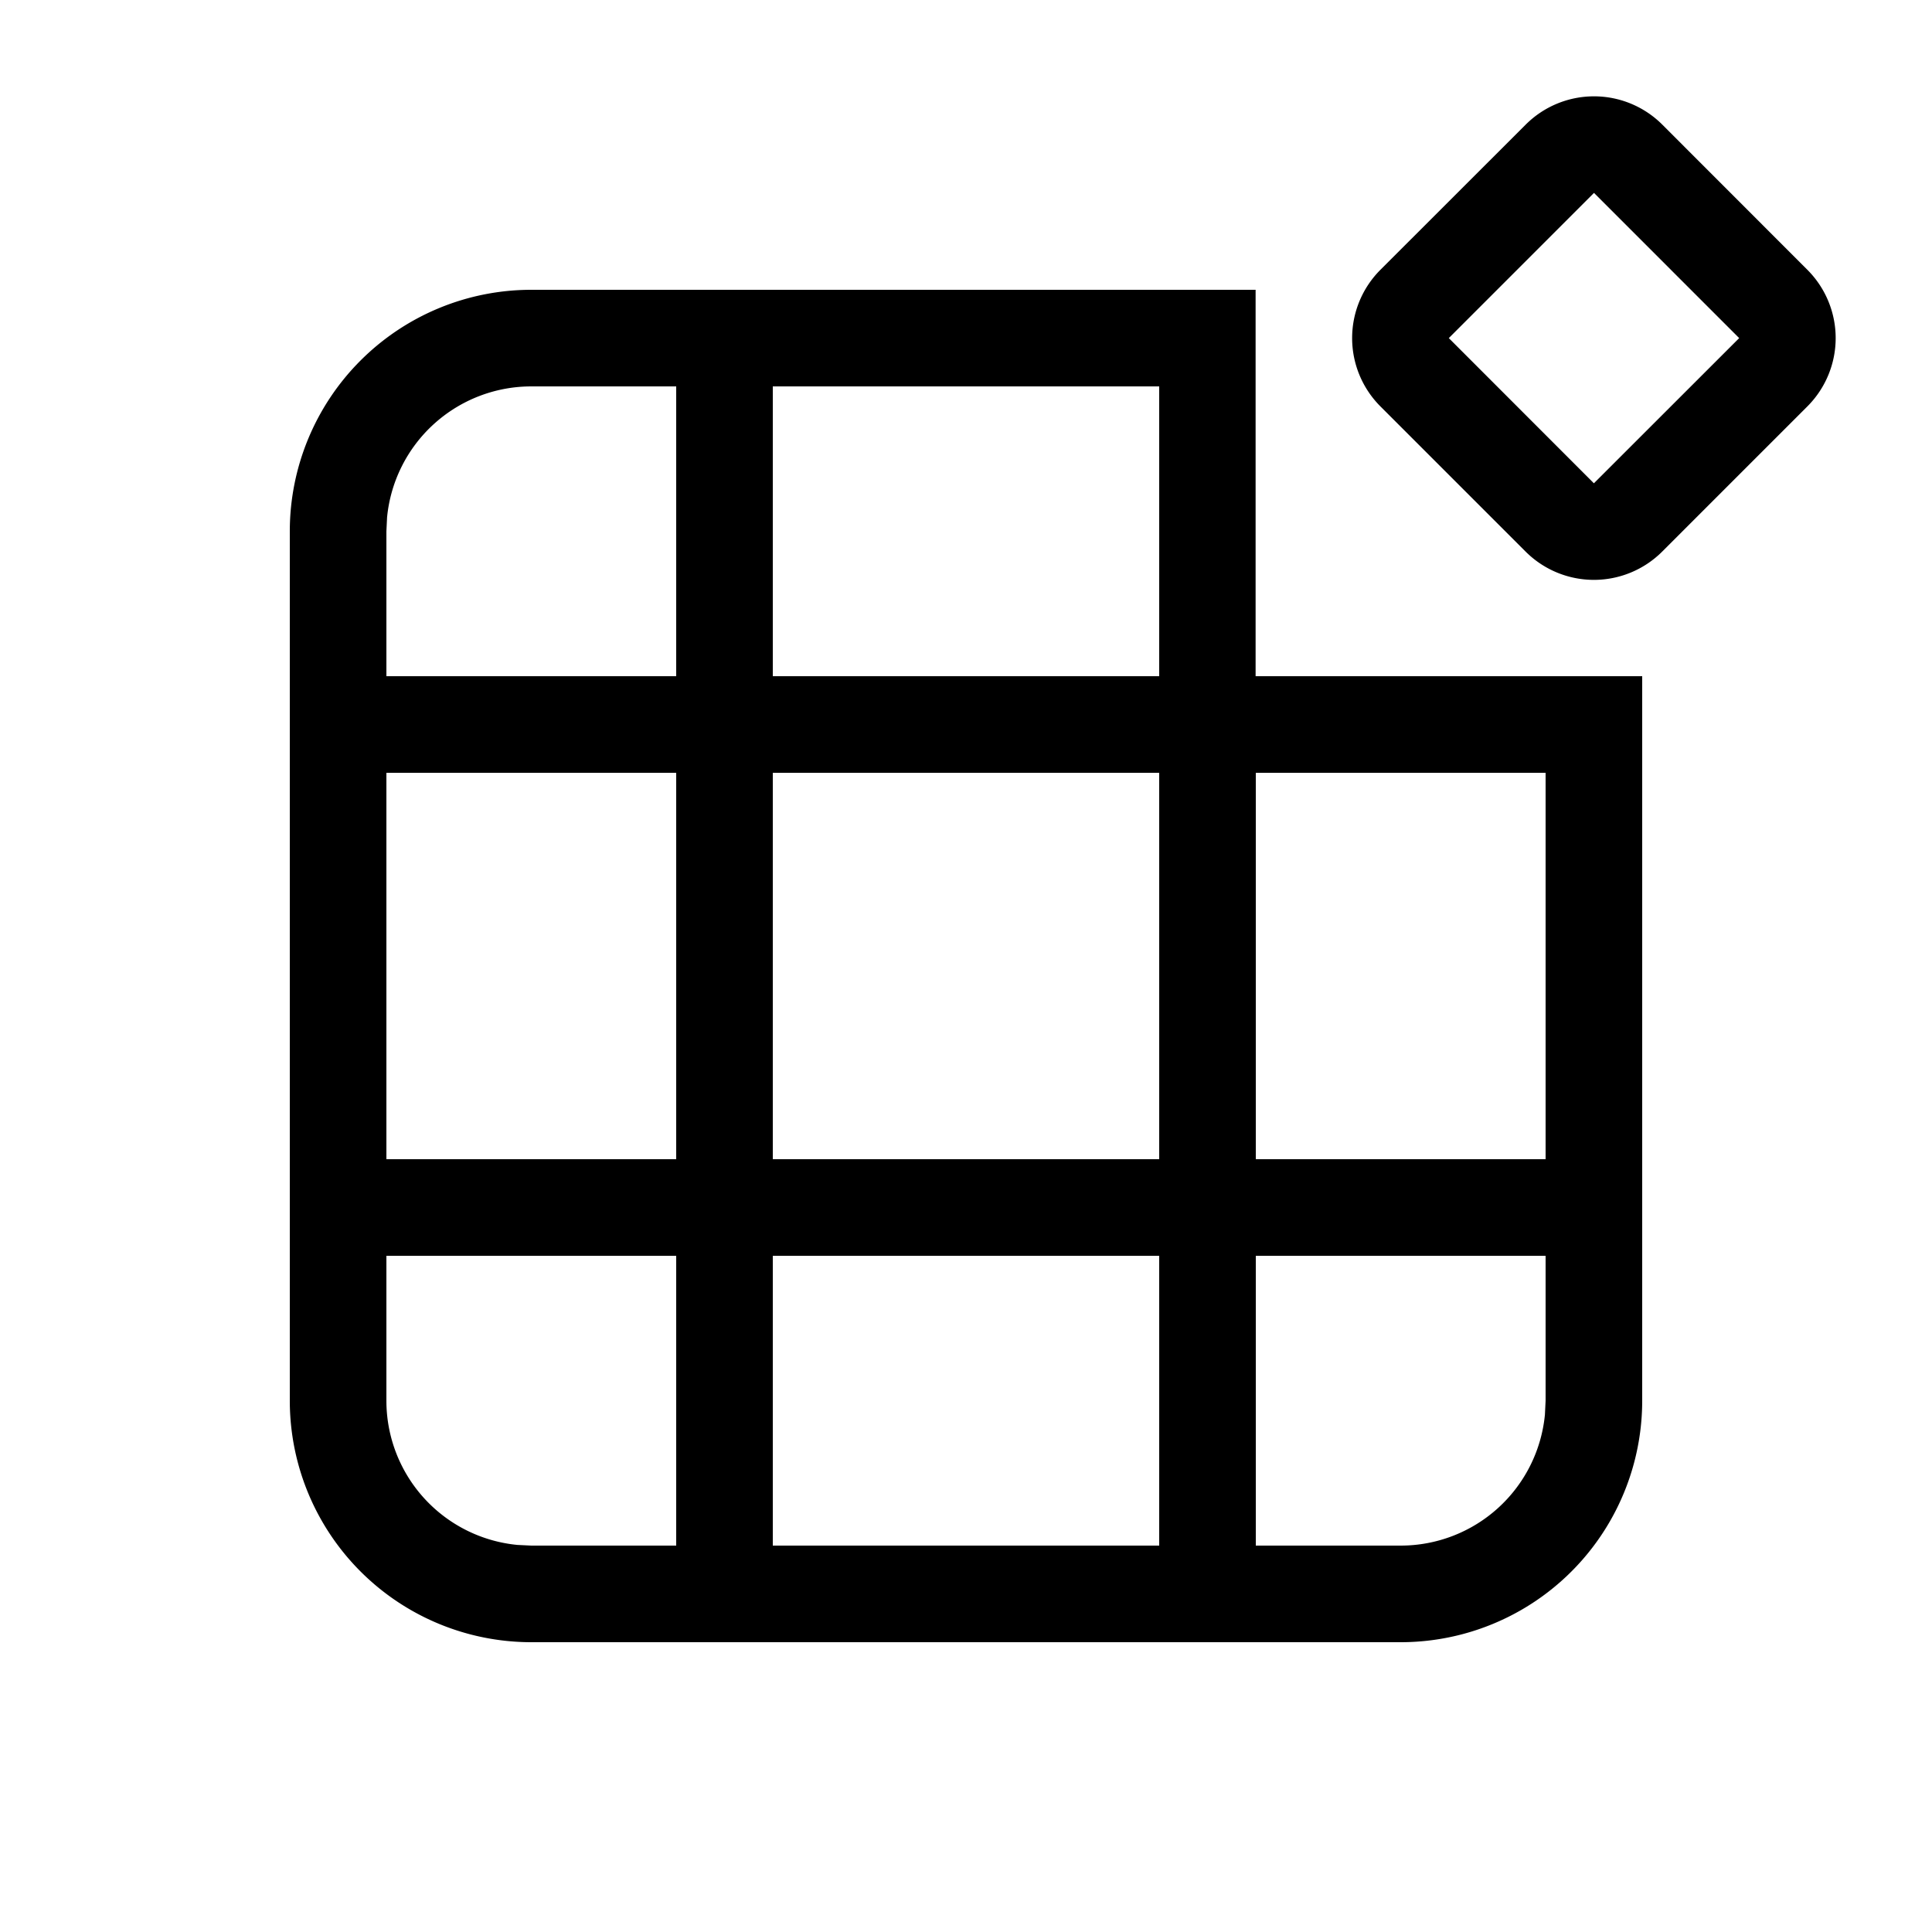<svg xmlns="http://www.w3.org/2000/svg" version="1.1" xmlns:xlink="http://www.w3.org/1999/xlink" width="1000" height="1000"><rect width="100%" height="100%" fill="#808080" stroke="none"/><style>
    #light-icon {
      display: inline;
    }
    #dark-icon {
      display: none;
    }

    @media (prefers-color-scheme: dark) {
      #light-icon {
        display: none;
      }
      #dark-icon {
        display: inline;
      }
    }
  </style><g id="light-icon"><svg xmlns="http://www.w3.org/2000/svg" version="1.1" xmlns:xlink="http://www.w3.org/1999/xlink" width="1000" height="1000"><g clip-path="url(#SvgjsClipPath1082)"><rect width="1000" height="1000" fill="#ffffff"></rect><g transform="matrix(50,0,0,50,0,0)"><svg xmlns="http://www.w3.org/2000/svg" version="1.1" xmlns:xlink="http://www.w3.org/1999/xlink" width="20" height="20"><svg xmlns="http://www.w3.org/2000/svg" width="20" height="20" viewBox="0 0 20 20"><path fill="currentColor" d="M17.208 1.29a1 1 0 0 0-1.414 0L14.29 2.793a1 1 0 0 0 0 1.414l1.503 1.503a1 1 0 0 0 1.414 0l1.503-1.503a1 1 0 0 0 0-1.414zm-2.21 2.21l1.503-1.503L18.004 3.5L16.5 5.003zm-2-.5H5.5A2.5 2.5 0 0 0 3 5.5v9A2.5 2.5 0 0 0 5.5 17h9a2.5 2.5 0 0 0 2.5-2.5V7h-4.002zM5.356 15.993A1.5 1.5 0 0 1 4 14.5V13h3v3H5.5zM8 13h4v3H8zm7.993 1.644A1.5 1.5 0 0 1 14.5 16H13v-3h3v1.5zM8 8h4v4H8zm5 4V8h3v4zM8 4h4v3H8zM5.5 4H7v3H4V5.5l.007-.145A1.5 1.5 0 0 1 5.5 4M4 12V8h3v4z"></path></svg></svg></g></g><defs><clipPath id="SvgjsClipPath1082"><rect width="1000" height="1000" x="0" y="0" rx="0" ry="0"></rect></clipPath></defs></svg></g><g id="dark-icon"><svg xmlns="http://www.w3.org/2000/svg" version="1.1" xmlns:xlink="http://www.w3.org/1999/xlink" width="1000" height="1000"><g clip-path="url(#SvgjsClipPath1083)"><rect width="1000" height="1000" fill="#ffffff"></rect><g transform="matrix(50,0,0,50,0,0)"><svg xmlns="http://www.w3.org/2000/svg" version="1.1" xmlns:xlink="http://www.w3.org/1999/xlink" width="20" height="20"><svg xmlns="http://www.w3.org/2000/svg" width="20" height="20" viewBox="0 0 20 20"><path fill="currentColor" d="M17.208 1.29a1 1 0 0 0-1.414 0L14.29 2.793a1 1 0 0 0 0 1.414l1.503 1.503a1 1 0 0 0 1.414 0l1.503-1.503a1 1 0 0 0 0-1.414zm-2.21 2.21l1.503-1.503L18.004 3.5L16.5 5.003zm-2-.5H5.5A2.5 2.5 0 0 0 3 5.5v9A2.5 2.5 0 0 0 5.5 17h9a2.5 2.5 0 0 0 2.5-2.5V7h-4.002zM5.356 15.993A1.5 1.5 0 0 1 4 14.5V13h3v3H5.5zM8 13h4v3H8zm7.993 1.644A1.5 1.5 0 0 1 14.5 16H13v-3h3v1.5zM8 8h4v4H8zm5 4V8h3v4zM8 4h4v3H8zM5.5 4H7v3H4V5.5l.007-.145A1.5 1.5 0 0 1 5.5 4M4 12V8h3v4z"></path></svg></svg></g></g><defs><clipPath id="SvgjsClipPath1083"><rect width="1000" height="1000" x="0" y="0" rx="0" ry="0"></rect></clipPath></defs></svg></g></svg>